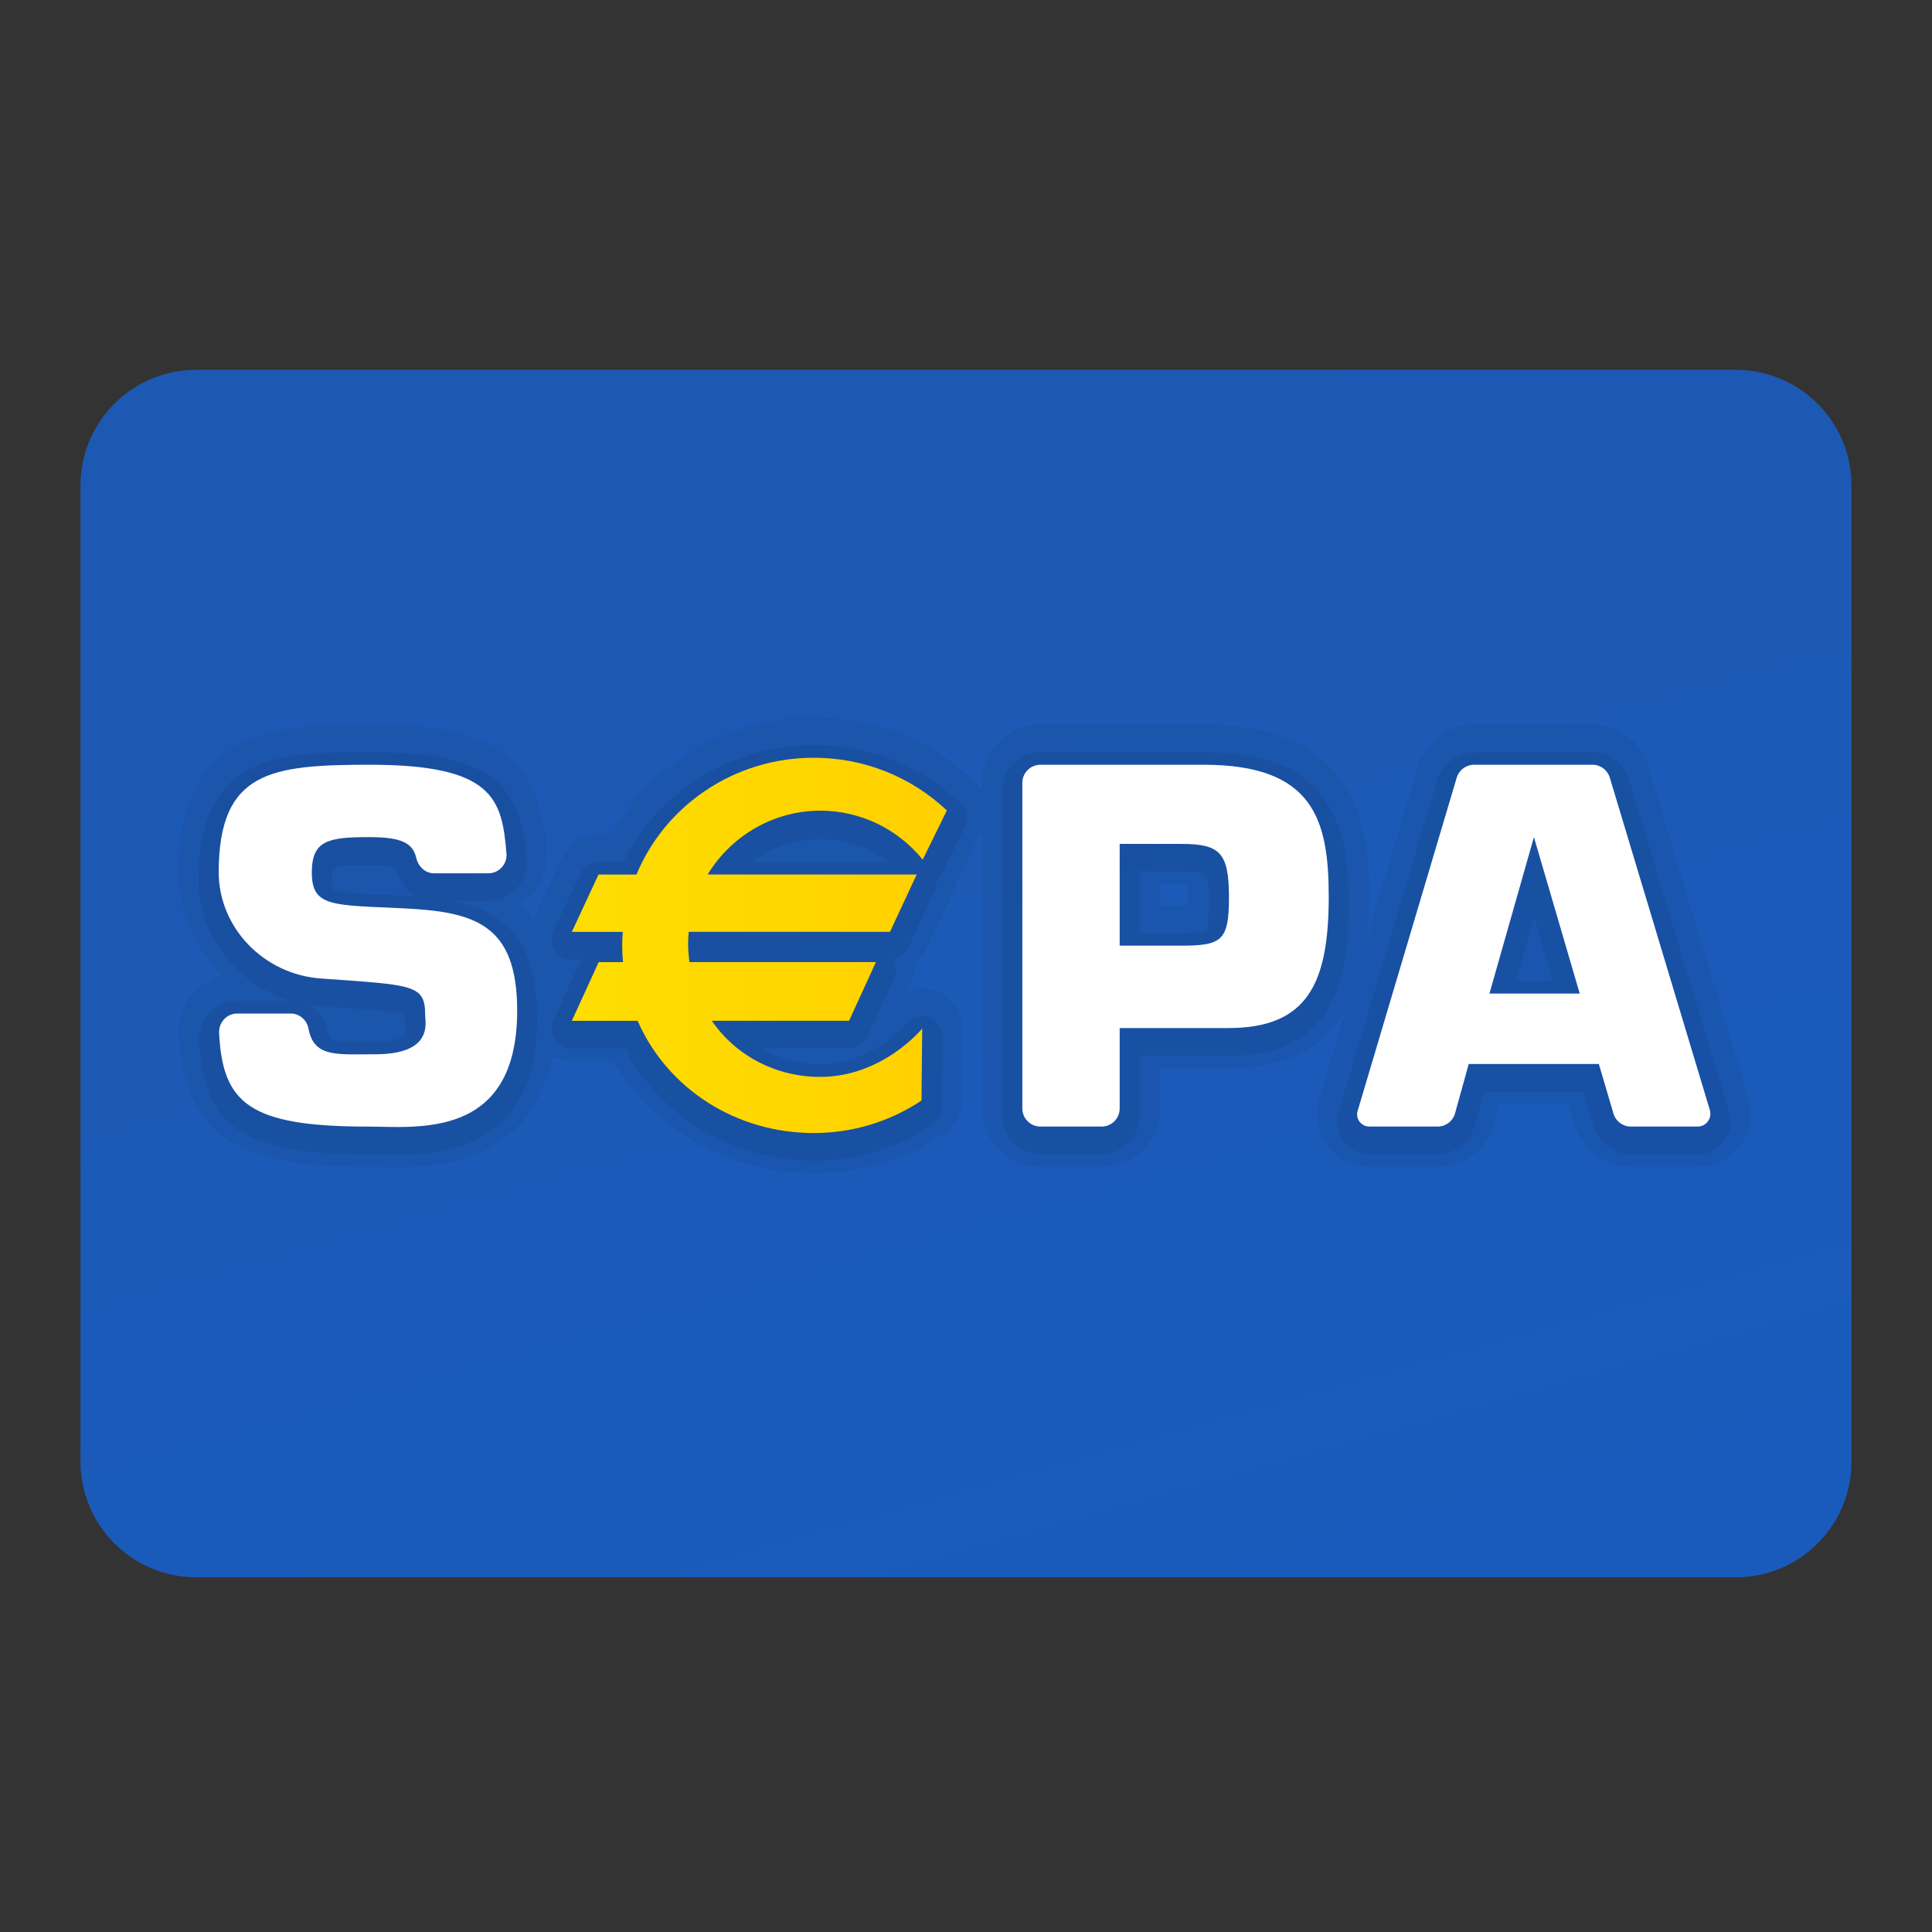 <svg xmlns="http://www.w3.org/2000/svg"  viewBox="0 0 48 48" width="30px" height="30px"><rect x="0" y="0" width="48" height="48" fill="#333333" stroke="none"/><linearGradient id="IwNBM5kZoBb3MPrP4BcTJa" x1="20.375" x2="28.748" y1="-573.249" y2="-603.135" gradientTransform="matrix(1 0 0 -1 0 -562)" gradientUnits="userSpaceOnUse"><stop offset="0" stop-color="#1d59b3"/><stop offset="1" stop-color="#195bbc"/></linearGradient><path fill="url(#IwNBM5kZoBb3MPrP4BcTJa)" d="M43.125,9.188H4.875C3.287,9.188,2,10.475,2,12.063v24.25c0,1.588,1.287,2.875,2.875,2.875	h38.25c1.588,0,2.875-1.287,2.875-2.875v-24.25C46,10.475,44.713,9.188,43.125,9.188z"/><path d="M43.439,27.292C43.438,27.291,43.438,27.291,43.439,27.292l-2.486-8.259	C40.767,18.415,40.209,18,39.564,18h-2.942c-0.636,0-1.208,0.426-1.389,1.036l-1.26,4.238c0.037-0.387,0.039-0.737,0.039-0.992	c0-1.281,0-4.282-4.105-4.282h-4.058c-0.799,0-1.45,0.65-1.45,1.449v0.208c-0.049-0.089-0.111-0.173-0.188-0.245	c-1.08-1.022-2.498-1.586-3.995-1.586c-1.167,0-2.293,0.343-3.254,0.991c-0.737,0.496-1.34,1.149-1.772,1.911H14.87	c-0.389,0-0.743,0.226-0.907,0.578L13.3,22.73c-0.019,0.04-0.027,0.083-0.04,0.125c-0.102-0.147-0.21-0.282-0.33-0.396	c0.099-0.064,0.189-0.141,0.271-0.229c0.275-0.299,0.414-0.701,0.38-1.106C13.417,19.146,12.646,18,9.191,18	c-2.108,0-4.732,0-4.758,3.634c-0.008,1.006,0.406,1.928,1.083,2.598C5.263,24.3,5.03,24.438,4.847,24.63	c-0.275,0.288-0.422,0.684-0.402,1.085c0.137,2.739,1.826,3.275,4.696,3.275l0.294,0.004C9.562,28.997,9.702,29,9.852,29	c0.881,0,2.087-0.103,2.971-0.968c0.461-0.452,0.755-1.06,0.906-1.792c0.145,0.079,0.309,0.122,0.479,0.122h1.025	c1.017,1.714,2.906,2.789,4.984,2.789c1.159,0,2.276-0.338,3.232-0.978c0.275-0.184,0.441-0.49,0.444-0.821l0.018-1.788	c0.004-0.425-0.261-0.806-0.66-0.95c-0.241-0.087-0.498-0.076-0.723,0.017l0.142-0.31c0.06-0.131,0.09-0.27,0.091-0.409	c0.107-0.091,0.195-0.205,0.257-0.338l0.663-1.424c0.036-0.077,0.061-0.157,0.076-0.239c0.023-0.035,0.045-0.072,0.064-0.11	l0.579-1.177v6.916c0,0.8,0.65,1.45,1.45,1.45h1.52c0.799,0,1.449-0.65,1.449-1.45v-0.998h1.697c1.569,0,2.43-0.624,2.907-1.416	l-0.651,2.19c-0.117,0.392-0.041,0.821,0.204,1.149s0.635,0.524,1.044,0.524h1.698c0.65,0,1.225-0.438,1.397-1.063l0.136-0.49h1.724	l0.151,0.512c0.18,0.613,0.752,1.042,1.391,1.042h1.66c0.415,0,0.81-0.198,1.058-0.531C43.481,28.126,43.558,27.689,43.439,27.292z M28.818,22.495v-0.528h0.528c0.071,0,0.129,0.001,0.177,0.004c0.006,0.077,0.01,0.183,0.01,0.328c0,0.076-0.001,0.141-0.003,0.194	c-0.056,0.001-0.123,0.002-0.204,0.002H28.818z" opacity=".05"/><path d="M11.261,22.385h0.875c0.264,0,0.518-0.111,0.697-0.306c0.181-0.196,0.271-0.46,0.25-0.726	c-0.15-1.807-0.771-2.666-3.892-2.666c-2.178,0-4.235,0-4.258,3.138c-0.011,1.419,0.954,2.645,2.295,3.043c-0.001,0-0.002,0-0.003,0	H5.893c-0.261,0-0.504,0.104-0.684,0.294c-0.181,0.19-0.278,0.45-0.265,0.716c0.106,2.119,1.126,2.8,4.197,2.8l0.305,0.005	c0.129,0.002,0.269,0.005,0.415,0.005c0.82,0,1.862-0.092,2.611-0.825c0.582-0.569,0.876-1.432,0.876-2.562	C13.349,23.28,12.452,22.622,11.261,22.385z M8.275,22.087c0-0.001-0.028-0.047-0.028-0.222c0-0.343,0-0.379,0.921-0.379	c0.561,0,0.664,0.079,0.688,0.131c0.068,0.292,0.251,0.526,0.491,0.657c-0.097-0.007-0.195-0.013-0.293-0.017l-0.443-0.021	C9.006,22.211,8.38,22.182,8.275,22.087z M10.045,25.213c0.003,0.007,0.017,0.051,0.022,0.305c0.008,0.11,0.007,0.173-0.026,0.209	c-0.023,0.025-0.17,0.153-0.718,0.153L9.04,25.882c-0.835,0.015-0.848-0.032-0.883-0.227c-0.058-0.312-0.259-0.565-0.527-0.694	c0.099,0.017,0.199,0.028,0.301,0.036l0.359,0.025C9.168,25.085,9.927,25.138,10.045,25.213z" opacity=".07"/><path d="M29.907,18.688h-4.058c-0.523,0-0.95,0.426-0.95,0.949v8.091c0,0.524,0.426,0.95,0.95,0.95h1.52	c0.523,0,0.949-0.426,0.949-0.95V26.23h2.197c2.641,0,2.997-1.9,2.997-3.76C33.512,20.506,33.075,18.688,29.907,18.688z M30.034,22.487c0,0.496-0.046,0.615-0.06,0.637c-0.041,0.027-0.186,0.06-0.647,0.06h-1.009v-1.528h1.028	C30.034,21.655,30.034,21.655,30.034,22.487z" opacity=".07"/><path d="M42.96,27.624C42.96,27.624,42.96,27.624,42.96,27.624l-2.486-8.259	c-0.122-0.405-0.487-0.677-0.909-0.677h-2.942c-0.417,0-0.791,0.279-0.91,0.679l-2.461,8.28c-0.072,0.241-0.025,0.506,0.125,0.708	c0.153,0.206,0.387,0.323,0.643,0.323h1.698c0.426,0,0.802-0.287,0.915-0.697l0.237-0.856h2.479l0.257,0.871	c0.118,0.402,0.493,0.683,0.911,0.683h1.66c0.261,0,0.5-0.12,0.657-0.33S43.035,27.875,42.96,27.624z M38.58,24.374h-0.914	l0.45-1.584L38.58,24.374z" opacity=".07"/><path d="M20.217,18.514c-1.067,0-2.096,0.313-2.975,0.905c-0.752,0.507-1.353,1.193-1.75,1.997H14.87	c-0.194,0-0.371,0.112-0.453,0.289l-0.663,1.424c-0.072,0.155-0.06,0.336,0.032,0.479c0.092,0.145,0.25,0.231,0.421,0.231h0.235	c-0.009,0.015-0.017,0.029-0.023,0.045l-0.667,1.457c-0.071,0.155-0.058,0.335,0.034,0.479c0.092,0.143,0.25,0.229,0.421,0.229	h1.319c0.888,1.705,2.693,2.789,4.69,2.789c1.06,0,2.081-0.309,2.955-0.893c0.137-0.092,0.221-0.246,0.222-0.411l0.018-1.788	c0.002-0.212-0.13-0.403-0.33-0.476c-0.198-0.069-0.423-0.01-0.558,0.155c-0.008,0.01-0.843,1.017-2.146,1.017	c-0.53,0-1.027-0.139-1.452-0.395h2.167c0.195,0,0.373-0.114,0.455-0.292l0.668-1.457c0.069-0.15,0.059-0.325-0.026-0.466	c0.163-0.026,0.304-0.131,0.375-0.283l0.663-1.424c0.033-0.071,0.049-0.147,0.047-0.224c0.04-0.039,0.073-0.085,0.098-0.136	l0.601-1.222c0.097-0.196,0.054-0.433-0.105-0.584C22.882,19.029,21.585,18.514,20.217,18.514z M18.687,21.417	c0.967-0.751,2.433-0.75,3.395,0H18.687z" opacity=".07"/><path fill="#fff" d="M7.747,21.676c0-0.793,0.402-0.878,1.421-0.878c0.799,0,1.086,0.141,1.174,0.517	c0.051,0.216,0.222,0.382,0.443,0.382h1.35c0.263,0,0.47-0.228,0.448-0.49C12.472,19.856,12.269,19,9.191,19	c-2.466,0-3.74,0.162-3.758,2.642c-0.01,1.41,1.127,2.567,2.534,2.668c2.31,0.166,2.597,0.142,2.597,0.921	c0,0.178,0.2,0.962-1.24,0.962c-0.948,0-1.525,0.087-1.659-0.635c-0.04-0.214-0.222-0.377-0.44-0.377H5.893	c-0.261,0-0.463,0.224-0.449,0.485C5.53,27.41,6.191,27.99,9.141,27.99c1.197,0,3.708,0.337,3.708-2.878	c0-2.146-1.043-2.458-2.819-2.544C8.264,22.482,7.747,22.544,7.747,21.676z"/><path fill="#fff" d="M29.907,19h-4.058c-0.248,0-0.449,0.201-0.449,0.449v8.091c0,0.248,0.201,0.449,0.449,0.449h1.52	c0.248,0,0.449-0.201,0.449-0.449v-1.998c0,0,2.467,0,2.697,0c1.954,0,2.497-1.089,2.497-3.26C33.012,20.366,32.635,19,29.907,19z M29.327,23.495h-1.509v-2.528h1.528c0.964,0,1.187,0.214,1.187,1.331C30.534,23.378,30.351,23.495,29.327,23.495z"/><path fill="#fff" d="M42.481,27.579l-2.486-8.259c-0.057-0.19-0.232-0.32-0.43-0.32h-2.942	c-0.199,0-0.374,0.131-0.431,0.321l-2.462,8.28c-0.058,0.194,0.088,0.388,0.29,0.388h1.698c0.202,0,0.379-0.135,0.433-0.33	l0.339-1.224h3.233l0.363,1.231c0.056,0.191,0.232,0.323,0.431,0.323h1.66C42.389,27.99,42.542,27.784,42.481,27.579z M37.005,24.685l1.105-3.887l1.138,3.887H37.005z"/><linearGradient id="IwNBM5kZoBb3MPrP4BcTJb" x1="14.207" x2="23.524" y1="23.489" y2="23.489" gradientUnits="userSpaceOnUse"><stop offset="0" stop-color="#fede00"/><stop offset="1" stop-color="#ffd000"/></linearGradient><path fill="url(#IwNBM5kZoBb3MPrP4BcTJb)" d="M20.217,18.826c-0.968,0-1.9,0.284-2.695,0.82c-0.768,0.518-1.358,1.239-1.709,2.082H14.87	l-0.663,1.424h1.266c-0.008,0.12-0.015,0.233-0.015,0.336c0,0.136,0.008,0.276,0.021,0.416h-0.605l-0.667,1.458h1.634	c0.754,1.714,2.469,2.788,4.376,2.788c0.96,0,1.885-0.279,2.677-0.808l0.018-1.788c0,0-0.978,1.201-2.533,1.201	c-1.079,0-2.079-0.503-2.695-1.394h3.41l0.668-1.458h-4.632c-0.021-0.151-0.034-0.304-0.034-0.455c0-0.098,0.006-0.198,0.015-0.297	h5.001l0.663-1.424h-5.194c0.595-0.979,1.658-1.586,2.798-1.586c0.99,0,1.917,0.444,2.545,1.217l0.6-1.222	C22.631,19.292,21.457,18.826,20.217,18.826z"/></svg>